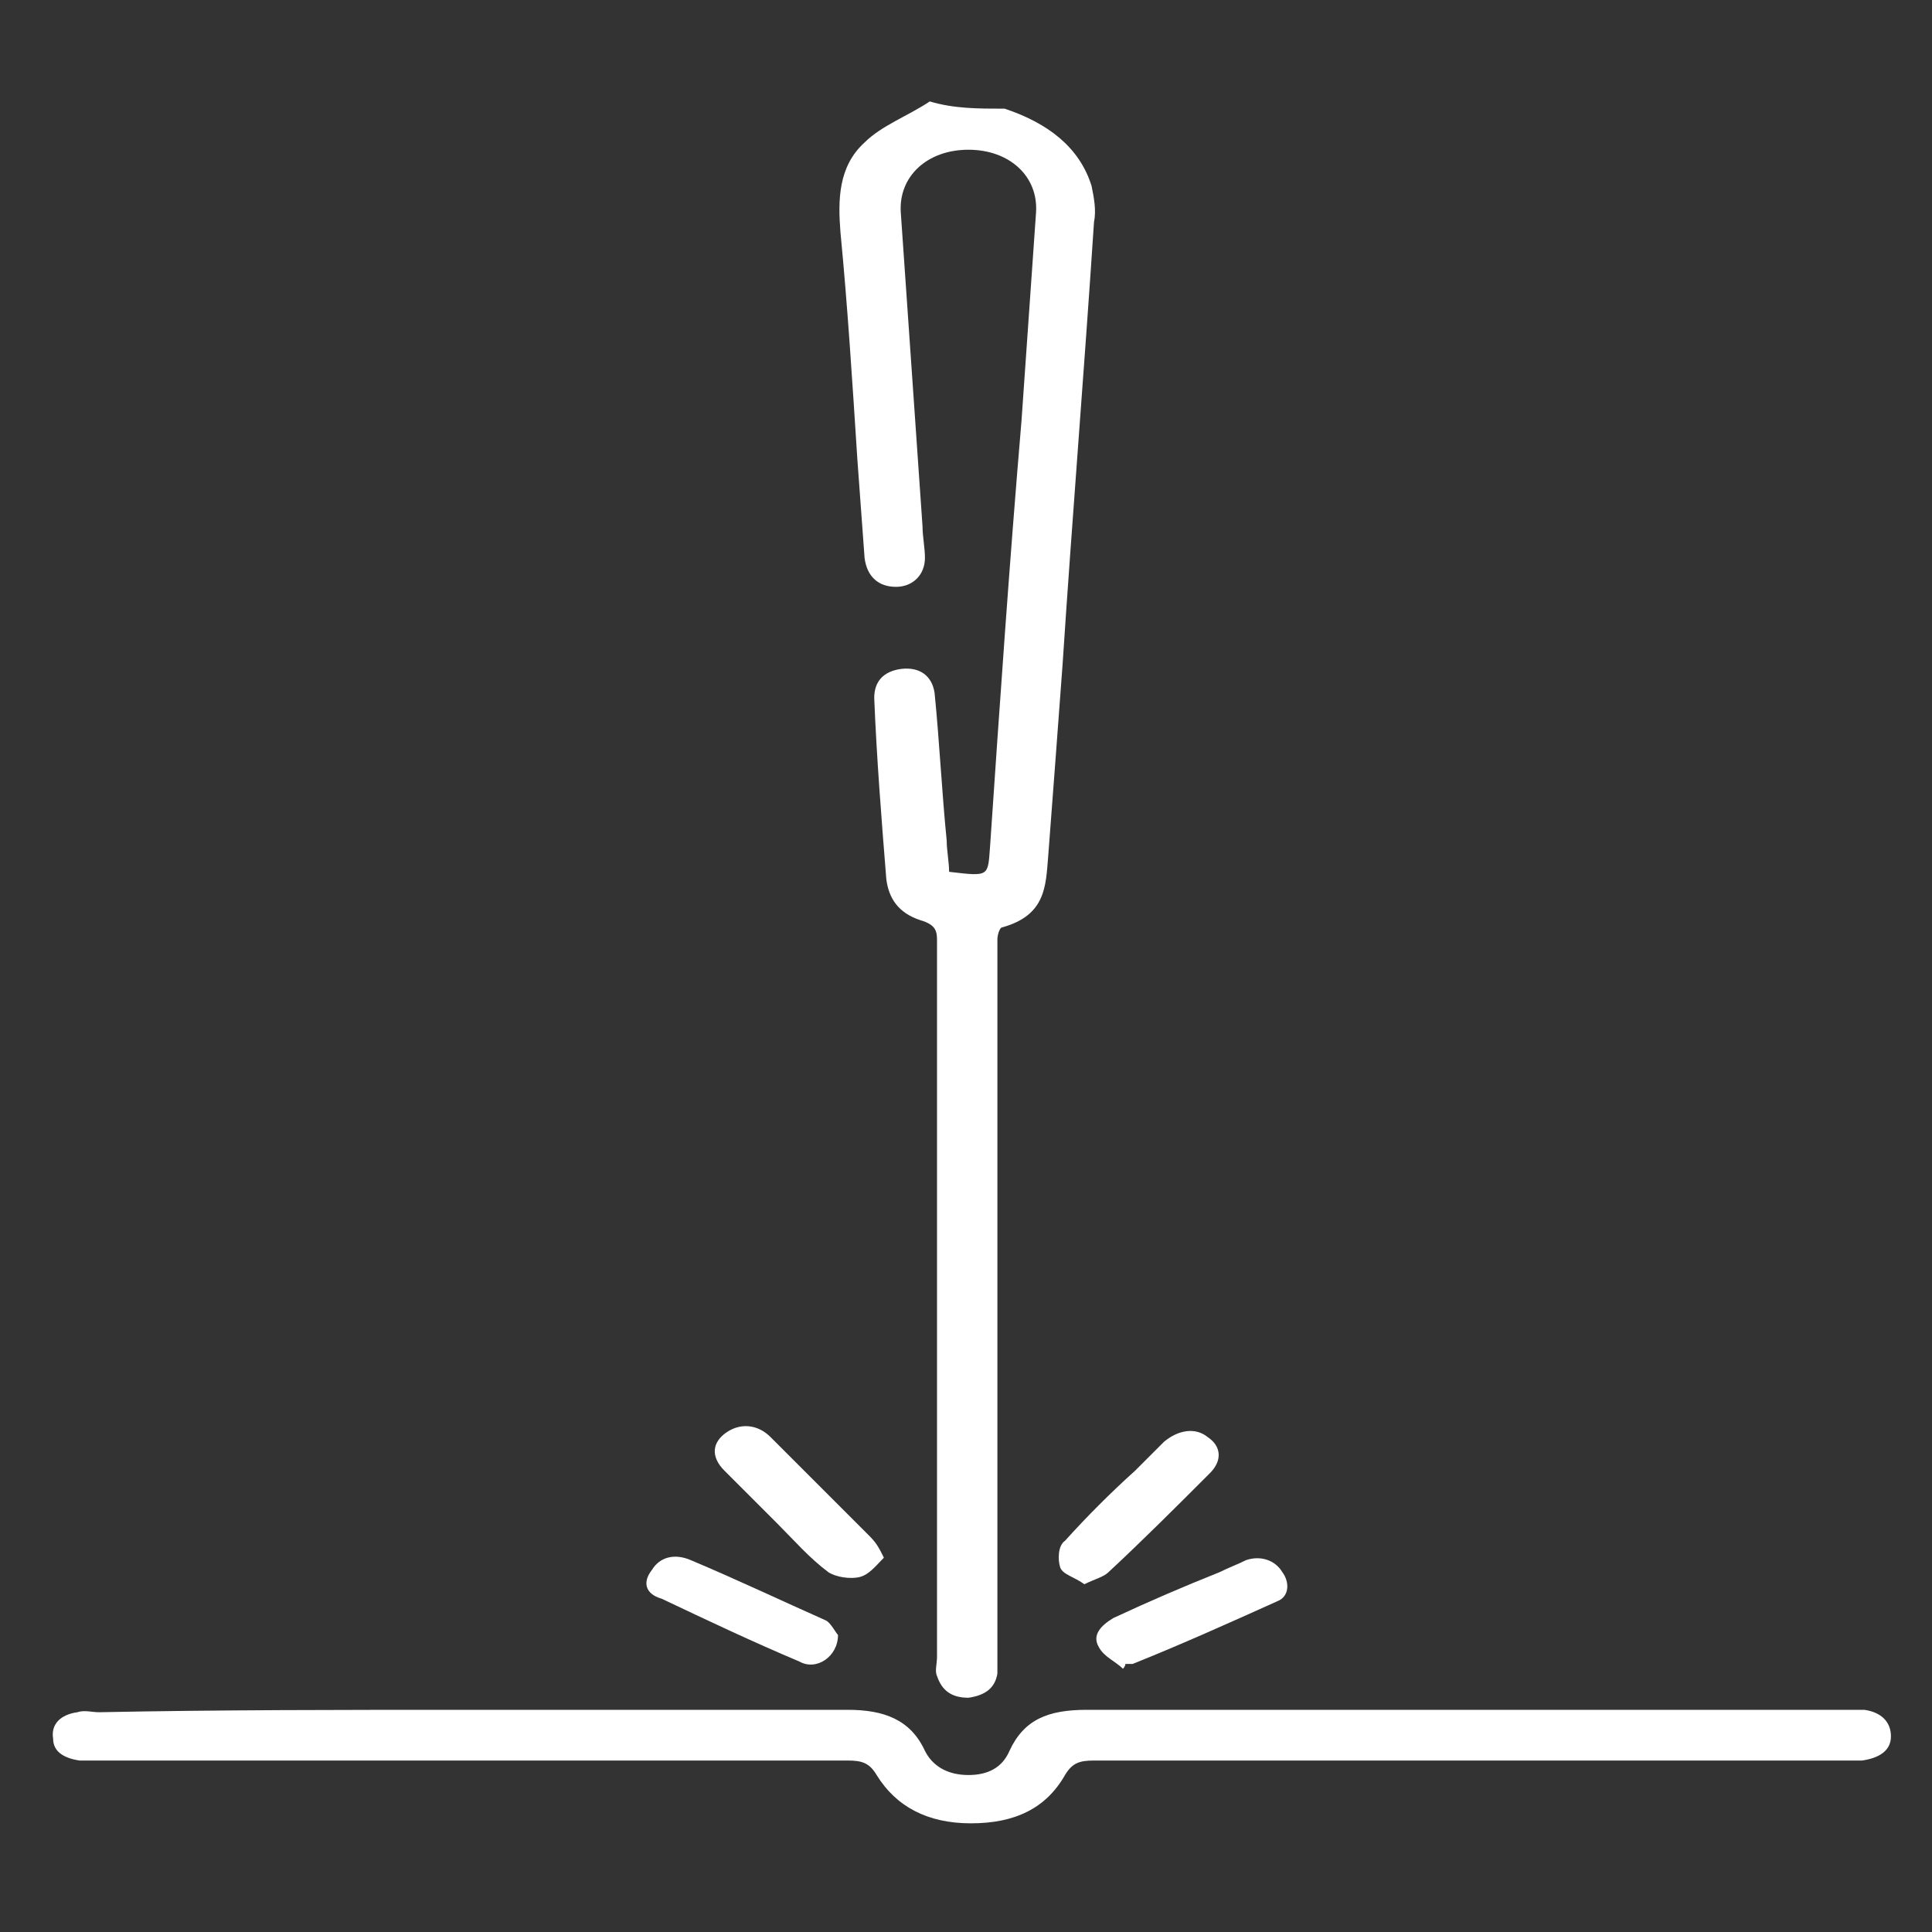 <?xml version="1.0" encoding="utf-8"?>
<!-- Generator: Adobe Illustrator 24.1.3, SVG Export Plug-In . SVG Version: 6.00 Build 0)  -->
<svg version="1.1" id="Layer_1" xmlns="http://www.w3.org/2000/svg" xmlns:xlink="http://www.w3.org/1999/xlink" x="0px" y="0px"
	 viewBox="0 0 80 80" style="enable-background:new 0 0 80 80;" xml:space="preserve">
<rect x="0" y="0" width="80" height="80" fill="#333333" stroke="none"/>
<style type="text/css">
	.st0{fill:#FFFFFF;}
</style>
<path class="st0" d="M41.6,4.5c1.8,0.6,3.1,1.6,3.6,3.2c0.1,0.5,0.2,1,0.1,1.5c-0.4,6.1-0.9,12.2-1.3,18.3c-0.2,2.7-0.4,5.4-0.6,8
	c-0.1,1.2-0.1,2.4-1.9,2.9c-0.1,0-0.2,0.3-0.2,0.5c0,1.2,0,2.5,0,3.7c0,8.7,0,17.3,0,26c0,0.2,0,0.5,0,0.7c-0.1,0.6-0.5,0.9-1.2,1
	c-0.7,0-1.1-0.3-1.3-0.9c-0.1-0.2,0-0.5,0-0.8c0-9.9,0-19.7,0-29.6c0-0.4,0-0.7-0.7-0.9c-0.9-0.3-1.3-0.9-1.4-1.7
	c-0.2-2.5-0.4-5-0.5-7.5c0-0.7,0.4-1.1,1.1-1.2c0.8-0.1,1.3,0.3,1.4,1c0.2,2,0.3,4.1,0.5,6.1c0,0.4,0.1,0.9,0.1,1.3
	c1.7,0.2,1.6,0.2,1.7-1.1c0.4-5.9,0.8-11.7,1.3-17.6c0.2-2.9,0.4-5.7,0.6-8.6c0.1-1.5-1.1-2.6-2.8-2.6c-1.7,0-2.9,1.1-2.8,2.6
	c0.3,4.3,0.6,8.7,0.9,13c0,0.4,0.1,0.9,0.1,1.3c0,0.7-0.5,1.2-1.2,1.2c-0.7,0-1.2-0.4-1.3-1.2c-0.1-1.4-0.2-2.7-0.3-4.1
	c-0.2-3.1-0.4-6.3-0.7-9.4c-0.1-1.3-0.1-2.7,1-3.7c0.7-0.7,1.8-1.1,2.7-1.7C39.5,4.5,40.5,4.5,41.6,4.5z"/>
<path class="st0" d="M19.5,70.8c5.2,0,10.4,0,15.6,0c1.5,0,2.6,0.4,3.2,1.7c0.3,0.6,0.9,1,1.8,1c0.8,0,1.4-0.3,1.7-1
	c0.6-1.3,1.6-1.7,3.2-1.7c10.5,0,20.9,0,31.4,0c0.3,0,0.6,0,0.8,0c0.7,0.1,1.1,0.5,1.1,1.1c0,0.6-0.5,0.9-1.2,1c-0.3,0-0.6,0-0.8,0
	c-10.3,0-20.7,0-31,0c-0.6,0-0.9,0.1-1.2,0.6c-0.8,1.4-2.1,2-3.9,2c-1.8,0-3.1-0.7-3.9-2c-0.3-0.5-0.6-0.6-1.2-0.6
	c-10.3,0-20.7,0-31,0c-0.3,0-0.6,0-0.8,0c-0.7-0.1-1.1-0.4-1.1-0.9c-0.1-0.6,0.3-1,1-1.1c0.3-0.1,0.6,0,0.9,0
	C9,70.8,14.2,70.8,19.5,70.8z"/>
<path class="st0" d="M44.9,65.6c-0.4-0.3-0.9-0.4-1-0.7c-0.1-0.3-0.1-0.9,0.2-1.1c0.9-1,1.9-2,2.9-2.9c0.4-0.4,0.8-0.8,1.2-1.2
	c0.6-0.5,1.3-0.6,1.8-0.2c0.6,0.4,0.6,1,0.1,1.5c-1.4,1.4-2.8,2.8-4.2,4.1C45.7,65.3,45.3,65.4,44.9,65.6z"/>
<path class="st0" d="M36.6,64.5c-0.3,0.3-0.6,0.7-1,0.8c-0.4,0.1-1,0-1.3-0.2c-0.8-0.6-1.4-1.3-2.1-2c-0.7-0.7-1.5-1.5-2.2-2.2
	c-0.6-0.6-0.5-1.2,0.1-1.6c0.6-0.4,1.3-0.3,1.8,0.2c1.4,1.4,2.7,2.7,4.1,4.1C36.3,63.9,36.4,64.1,36.6,64.5z"/>
<path class="st0" d="M34.7,67.7c0,0.9-0.9,1.5-1.6,1.1c-1.9-0.8-3.8-1.7-5.7-2.6C26.7,66,26.6,65.5,27,65c0.3-0.5,0.9-0.7,1.6-0.4
	c1.9,0.8,3.8,1.7,5.6,2.5C34.4,67.2,34.6,67.6,34.7,67.7z"/>
<path class="st0" d="M46.5,69.1c-0.3-0.3-0.8-0.5-1-0.9c-0.3-0.5,0.1-0.9,0.6-1.2c1.5-0.7,2.9-1.3,4.4-1.9c0.4-0.2,0.7-0.3,1.1-0.5
	c0.6-0.2,1.2,0,1.5,0.5c0.3,0.4,0.3,1-0.2,1.2c-2,0.9-4,1.8-6,2.6c-0.1,0-0.2,0-0.3,0C46.6,69,46.5,69.1,46.5,69.1z"/>
</svg>
